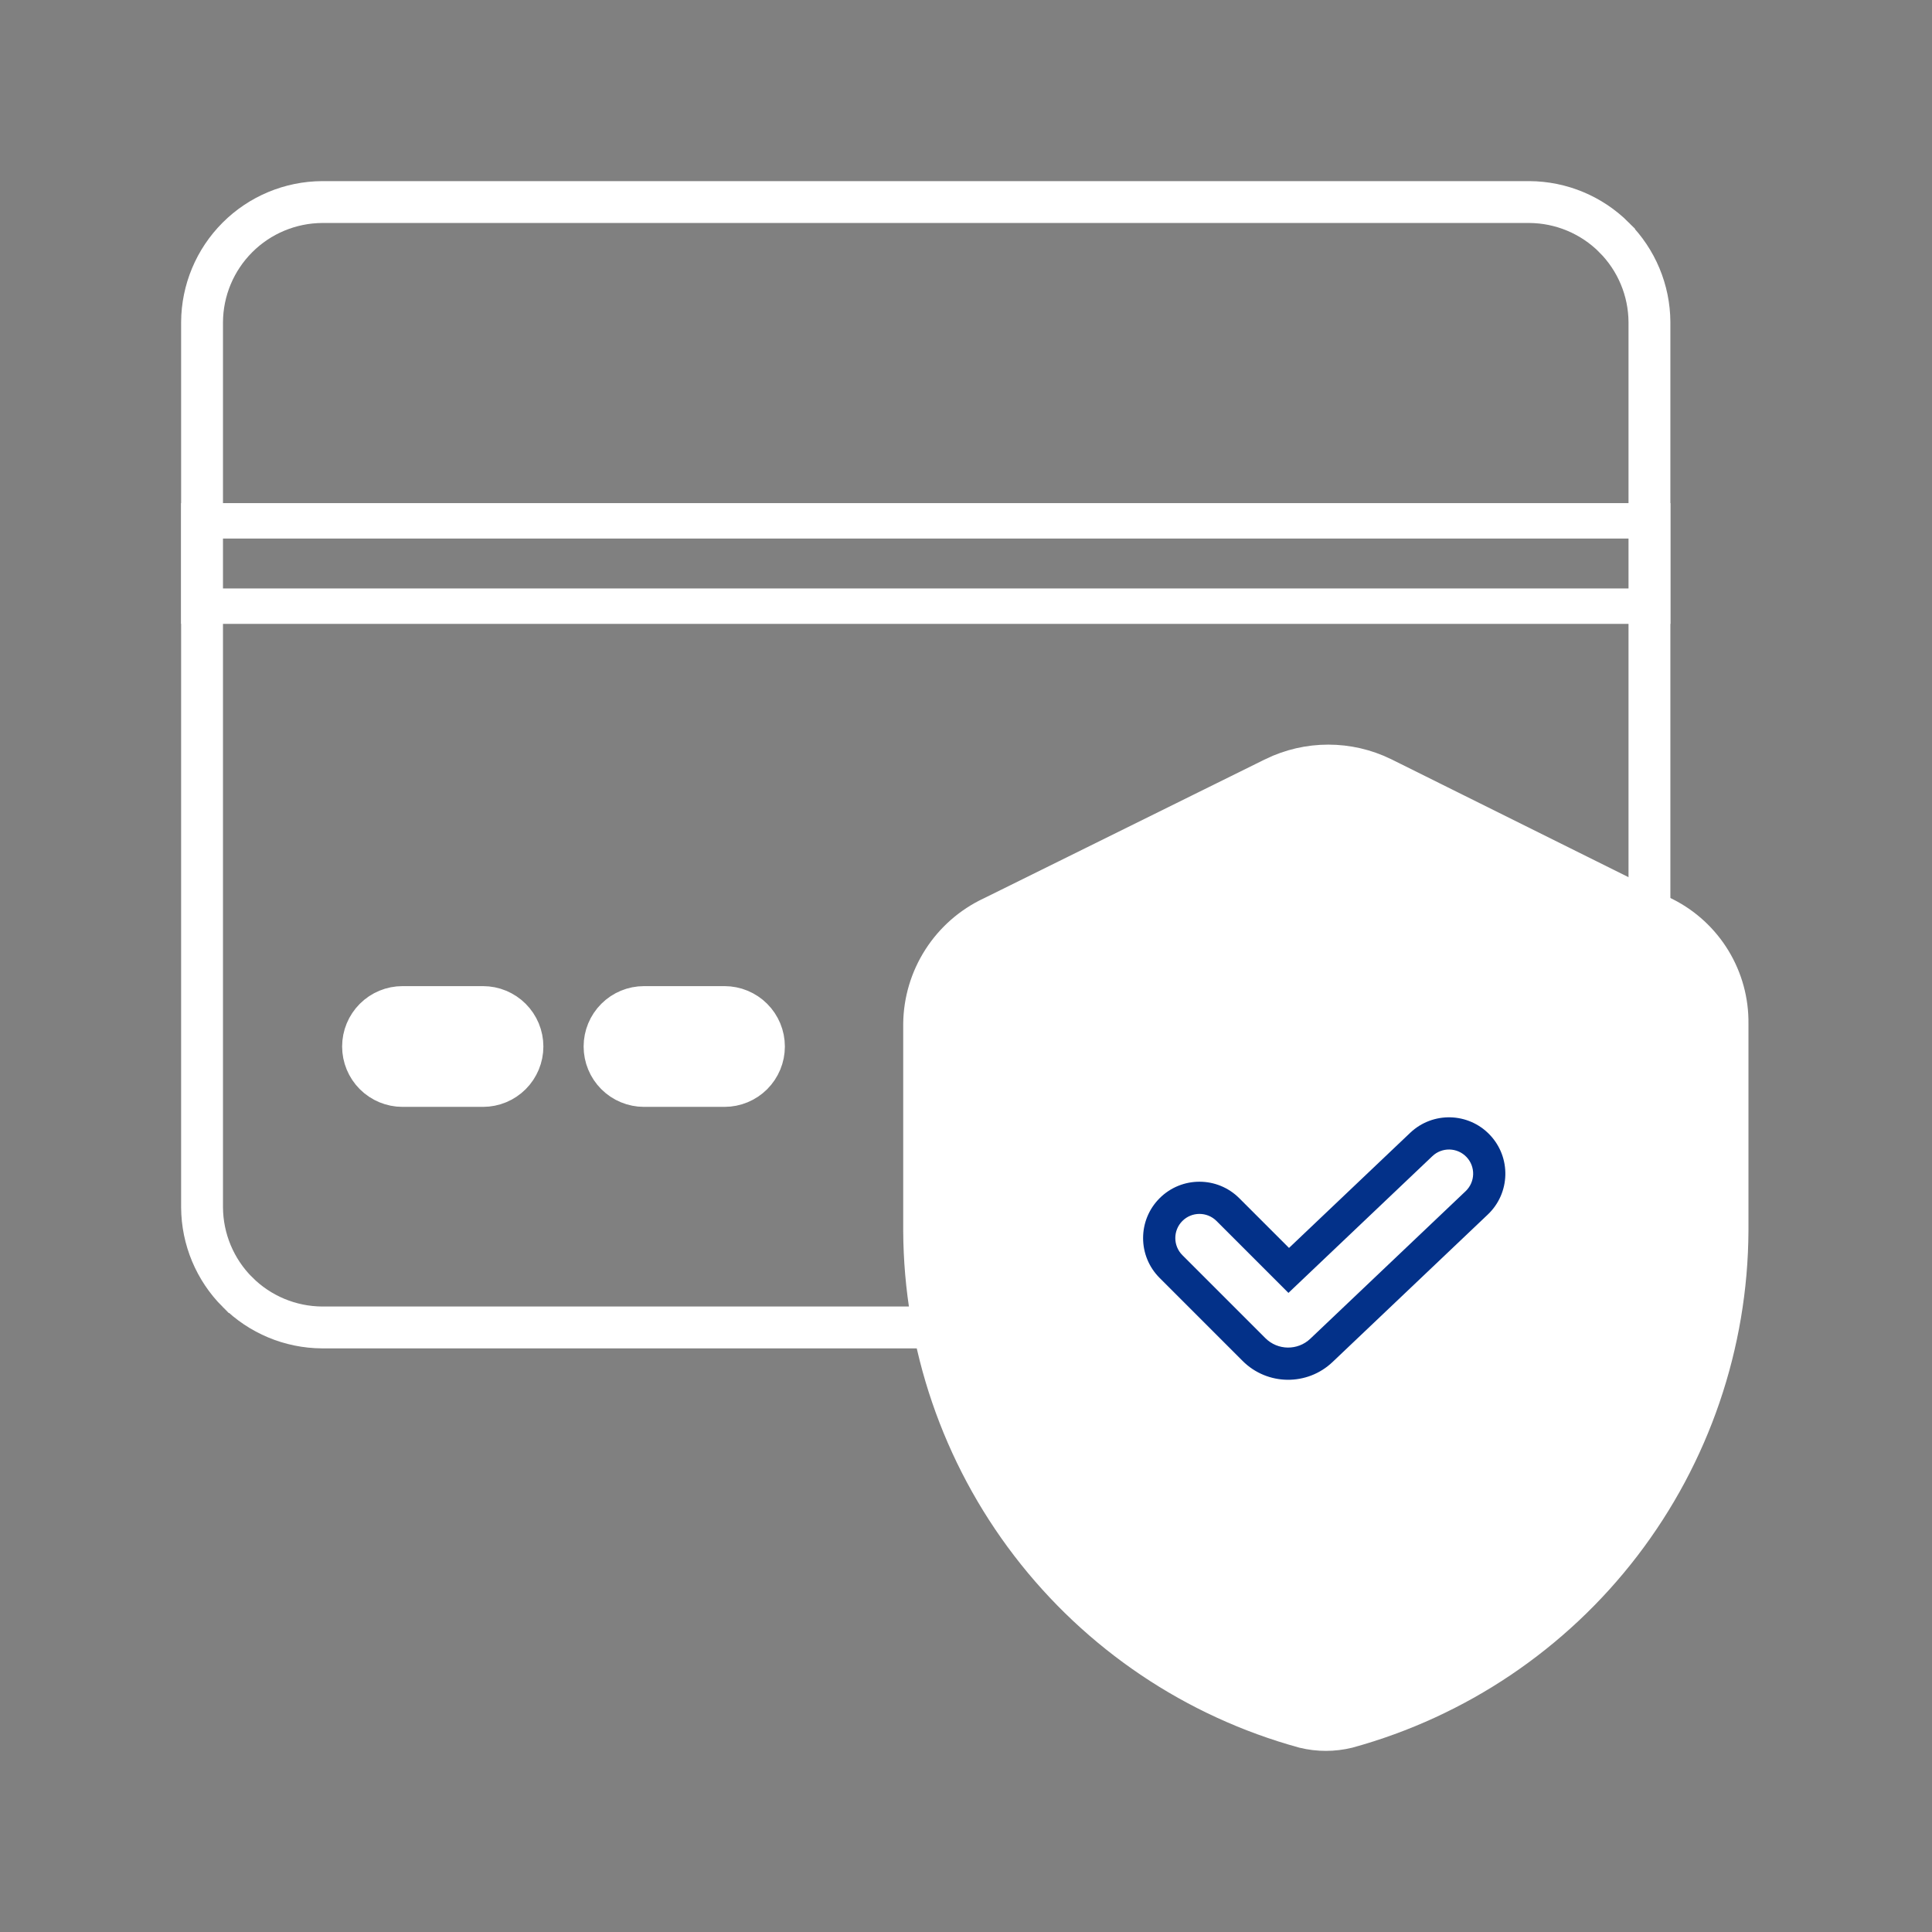 <svg width="120" height="120" viewBox="0 0 120 120" fill="none" xmlns="http://www.w3.org/2000/svg">
<rect x="0" y="0" width="120" height="120" fill="#808080" stroke="none"/>
<path d="M102.102 59.352L102.102 59.353C101.877 59.733 101.555 60.048 101.169 60.263C101.169 60.264 101.168 60.264 101.167 60.264L61.429 82.158C61.428 82.159 61.427 82.159 61.426 82.16C61.068 82.354 60.667 82.454 60.261 82.45H60.25H20.004C18.03 82.438 16.142 81.649 14.747 80.253L14.746 80.253C13.351 78.858 12.562 76.969 12.55 74.996V20.004C12.562 18.031 13.351 16.142 14.747 14.747C16.142 13.351 18.031 12.562 20.004 12.55H94.996C96.969 12.562 98.858 13.351 100.253 14.746L100.253 14.747C101.649 16.142 102.438 18.03 102.45 20.004V58.097C102.447 58.539 102.327 58.972 102.102 59.352Z" stroke="white" stroke-width="2.6"/>
<path d="M12.35 37.65V32.35H102.65V37.65H12.35Z" stroke="white" stroke-width="2.2"/>
<path d="M38.197 66.803L38.197 66.803C37.719 66.325 37.45 65.676 37.45 65C37.45 64.324 37.719 63.675 38.197 63.197L38.197 63.197C38.675 62.719 39.324 62.45 40 62.45H45C45.676 62.45 46.325 62.719 46.803 63.197L46.803 63.197C47.281 63.675 47.55 64.324 47.55 65C47.55 65.676 47.281 66.325 46.803 66.803L46.803 66.803C46.325 67.281 45.676 67.55 45 67.55H40C39.324 67.55 38.675 67.281 38.197 66.803ZM23.197 66.803L23.197 66.803C22.719 66.325 22.45 65.676 22.45 65C22.45 64.324 22.719 63.675 23.197 63.197L23.197 63.197C23.675 62.719 24.324 62.45 25 62.45H30C30.676 62.45 31.325 62.719 31.803 63.197L31.803 63.197C32.281 63.675 32.55 64.324 32.55 65C32.55 65.676 32.281 66.325 31.803 66.803L31.803 66.803C31.325 67.281 30.676 67.55 30 67.55H25C24.324 67.55 23.675 67.281 23.197 66.803ZM61.61 56.886L61.621 56.881L61.632 56.876L79.126 48.229C79.127 48.228 79.128 48.228 79.129 48.227C80.179 47.716 81.332 47.45 82.5 47.45C83.668 47.45 84.82 47.716 85.87 48.227C85.872 48.227 85.873 48.228 85.874 48.229L103.36 56.922C103.361 56.922 103.361 56.922 103.362 56.923C104.591 57.543 105.621 58.496 106.335 59.673L106.335 59.673C107.05 60.851 107.419 62.206 107.4 63.584L107.4 63.592V63.6L107.4 76.444C107.4 76.445 107.4 76.445 107.4 76.446C107.366 83.486 105.03 90.321 100.748 95.909C96.469 101.493 90.481 105.524 83.698 107.388C82.812 107.604 81.888 107.604 81.002 107.388C74.219 105.524 68.231 101.493 63.952 95.909L63.952 95.909C59.67 90.322 57.334 83.487 57.3 76.448V63.605C57.313 62.194 57.724 60.815 58.486 59.627C59.248 58.437 60.331 57.487 61.61 56.886Z" fill="white" stroke="white" stroke-width="2.4"/>
<path fill-rule="evenodd" clip-rule="evenodd" d="M80.027 80.304L75.561 75.838C74.975 75.252 74.025 75.252 73.439 75.838C72.854 76.424 72.854 77.373 73.439 77.959L78.595 83.115C79.362 83.881 80.6 83.897 81.386 83.15L91.033 73.986C91.634 73.415 91.658 72.466 91.088 71.865C90.517 71.265 89.567 71.24 88.967 71.811L80.027 80.304ZM80.063 77.511L76.975 74.424C75.608 73.057 73.392 73.057 72.025 74.424C70.658 75.79 70.658 78.007 72.025 79.373L77.18 84.529C78.714 86.063 81.191 86.094 82.764 84.6L92.411 75.436C93.812 74.105 93.869 71.889 92.537 70.488C91.206 69.086 88.991 69.03 87.589 70.361L80.063 77.511Z" fill="#033189"/>
</svg>
